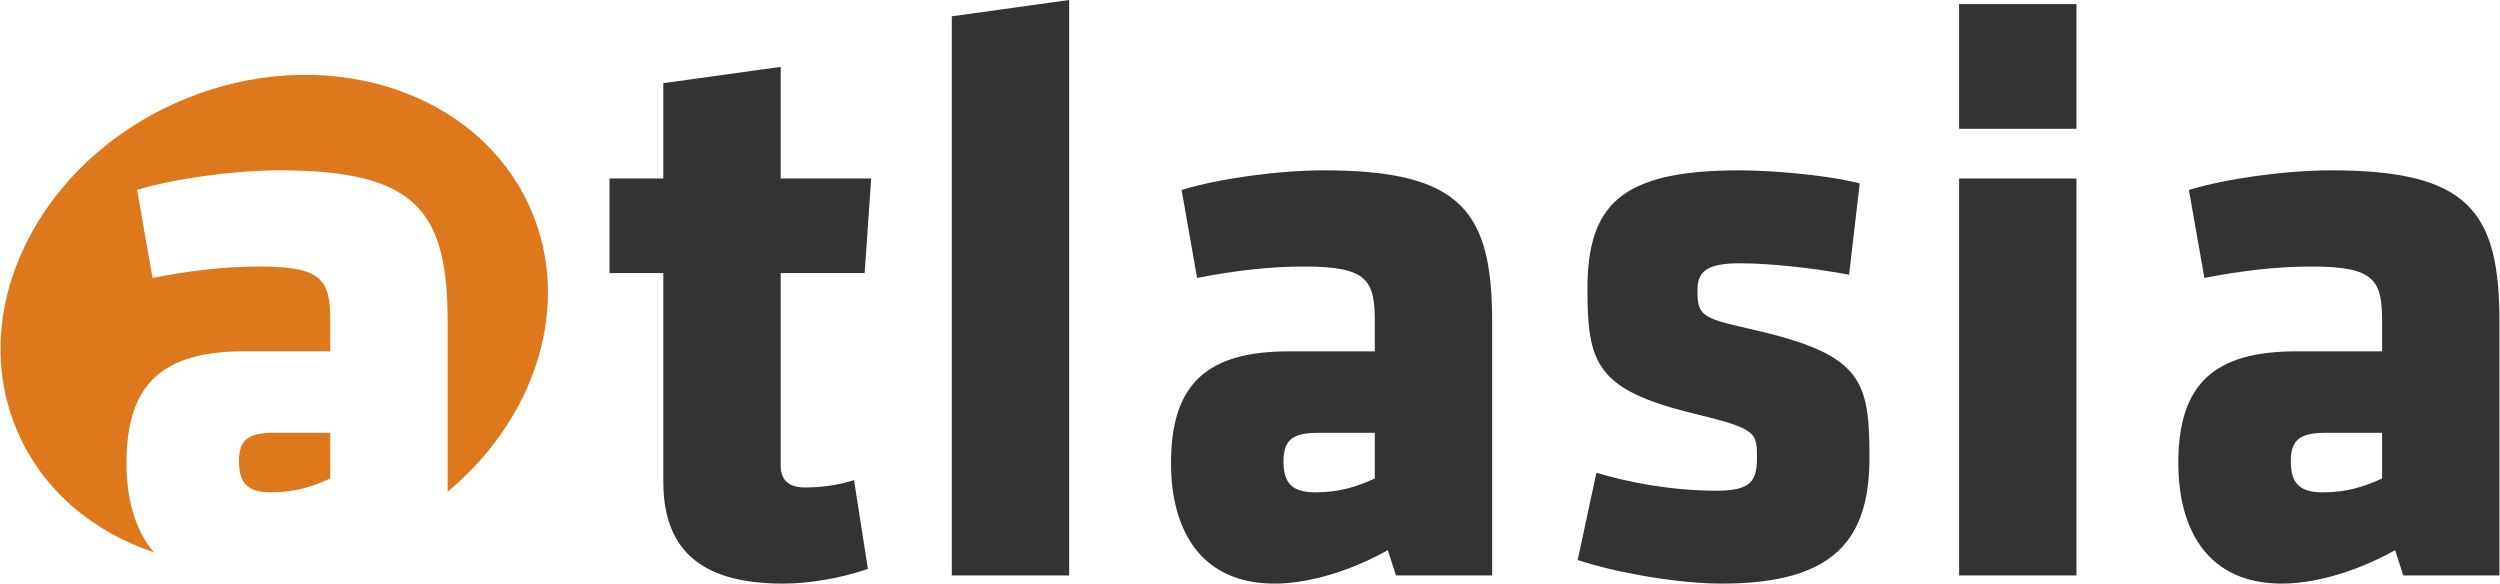 <?xml version="1.0" encoding="UTF-8"?>
<!DOCTYPE svg PUBLIC "-//W3C//DTD SVG 1.1//EN" "http://www.w3.org/Graphics/SVG/1.1/DTD/svg11.dtd">
<!-- Creator: CorelDRAW -->
<svg xmlns="http://www.w3.org/2000/svg" xml:space="preserve" width="921px" height="215px" style="shape-rendering:geometricPrecision; text-rendering:geometricPrecision; image-rendering:optimizeQuality; fill-rule:evenodd; clip-rule:evenodd"
viewBox="0 0 753.485 175.971"
 xmlns:xlink="http://www.w3.org/1999/xlink">
 <defs>
  <style type="text/css">
   <![CDATA[
    .fil1 {fill:#333333;fill-rule:nonzero}
    .fil0 {fill:#DE781C;fill-rule:nonzero}
   ]]>
  </style>
 </defs>
 <g id="Vrstva_x0020_1">
  <path class="fil0" d="M71.892 139.098c0,6.647 2.701,9.346 9.582,9.346 7.376,0 12.541,-1.718 17.943,-4.175l0 -13.768 -16.958 0c-7.619,0 -10.567,1.966 -10.567,8.597zm88.043 -75.853l0 0c-15.811,-36.531 -63.27,-51.162 -106.017,-32.672 -42.745,18.491 -64.582,63.097 -48.77,99.638 7.647,17.685 22.739,30.174 41.09,36.324 -5.68,-6.606 -8.262,-16.133 -8.262,-26.931 0,-24.091 11.055,-33.676 35.635,-33.676l25.805 0 0 -9.089c0,-12.298 -2.212,-16.474 -21.132,-16.474 -10.574,0 -21.144,1.228 -32.45,3.437l-4.663 -26.549c11.305,-3.435 29.242,-5.892 43.005,-5.892 41.535,0 50.633,12.539 50.633,45.711l0 51.221c26.459,-22.083 37.657,-56.076 25.123,-85.048z"/>
  <path class="fil1" d="M235.972 175.971c-22.862,0 -36.134,-8.597 -36.134,-30.714l0 -62.923 -16.218 0 0 -28.514 16.218 0 0 -28.748 35.395 -4.913 0 33.661 27.285 0 -1.969 28.514 -25.316 0 0 58.01c0,4.913 2.951,6.63 7.377,6.63 3.93,0 9.58,-0.489 14.744,-2.207l4.174 26.781c-7.859,2.706 -17.446,4.423 -25.556,4.423z"/>
  <polygon class="fil1" points="286.826,173.515 286.826,4.913 322.218,0 322.218,173.515 "/>
  <path class="fil1" d="M420.759 173.515l-2.46 -7.619c-13.764,7.619 -26.05,10.075 -34.162,10.075 -22.122,0 -31.213,-15.967 -31.213,-36.367 0,-24.091 11.058,-33.669 35.64,-33.669l25.805 0 0 -9.096c0,-12.289 -2.212,-16.474 -21.137,-16.474 -10.57,0 -21.138,1.228 -32.446,3.445l-4.669 -26.541c11.307,-3.451 29.247,-5.908 43.009,-5.908 41.537,0 50.633,12.539 50.633,45.727l0 76.426 -29.002 0zm-6.389 -43.014l0 0 -16.96 0c-7.617,0 -10.571,1.966 -10.571,8.614 0,6.631 2.709,9.337 9.588,9.337 7.37,0 12.536,-1.718 17.943,-4.174l0 -13.777z"/>
  <path class="fil1" d="M519.049 175.971c-13.031,0 -31.709,-3.195 -43.505,-7.121l5.651 -26.299c9.833,2.955 22.855,5.411 36.129,5.411 10.569,0 12.286,-2.956 12.286,-10.075 0,-7.625 -0.243,-8.615 -19.412,-13.277 -29.003,-7.129 -31.706,-14.989 -31.706,-37.363 0,-25.31 9.826,-35.885 45.713,-35.885 9.09,0 25.807,1.229 36.378,3.942l-3.195 27.519c-10.572,-1.966 -23.593,-3.436 -32.934,-3.436 -10.326,0 -12.785,2.699 -12.785,8.109 0,7.378 0.988,8.364 15.241,11.552 34.163,7.617 36.619,14.995 36.619,38.838 0,24.574 -10.322,38.084 -44.481,38.084z"/>
  <path class="fil1" d="M590.549 38.83l0 -37.602 35.39 0 0 37.602 -35.39 0zm0 134.685l0 0 0 -119.696 35.39 0 0 119.696 -35.39 0z"/>
  <path class="fil1" d="M724.487 173.515l-2.464 -7.619c-13.763,7.619 -26.05,10.075 -34.159,10.075 -22.125,0 -31.216,-15.967 -31.216,-36.367 0,-24.091 11.058,-33.669 35.64,-33.669l25.807 0 0 -9.096c0,-12.289 -2.214,-16.474 -21.137,-16.474 -10.569,0 -21.14,1.228 -32.448,3.445l-4.667 -26.541c11.307,-3.451 29.249,-5.908 43.009,-5.908 41.535,0 50.632,12.539 50.632,45.727l0 76.426 -28.998 0zm-6.391 -43.014l0 0 -16.96 0c-7.618,0 -10.568,1.966 -10.568,8.614 0,6.631 2.706,9.337 9.583,9.337 7.37,0 12.536,-1.718 17.945,-4.174l0 -13.777z"/>
 </g>
</svg>
